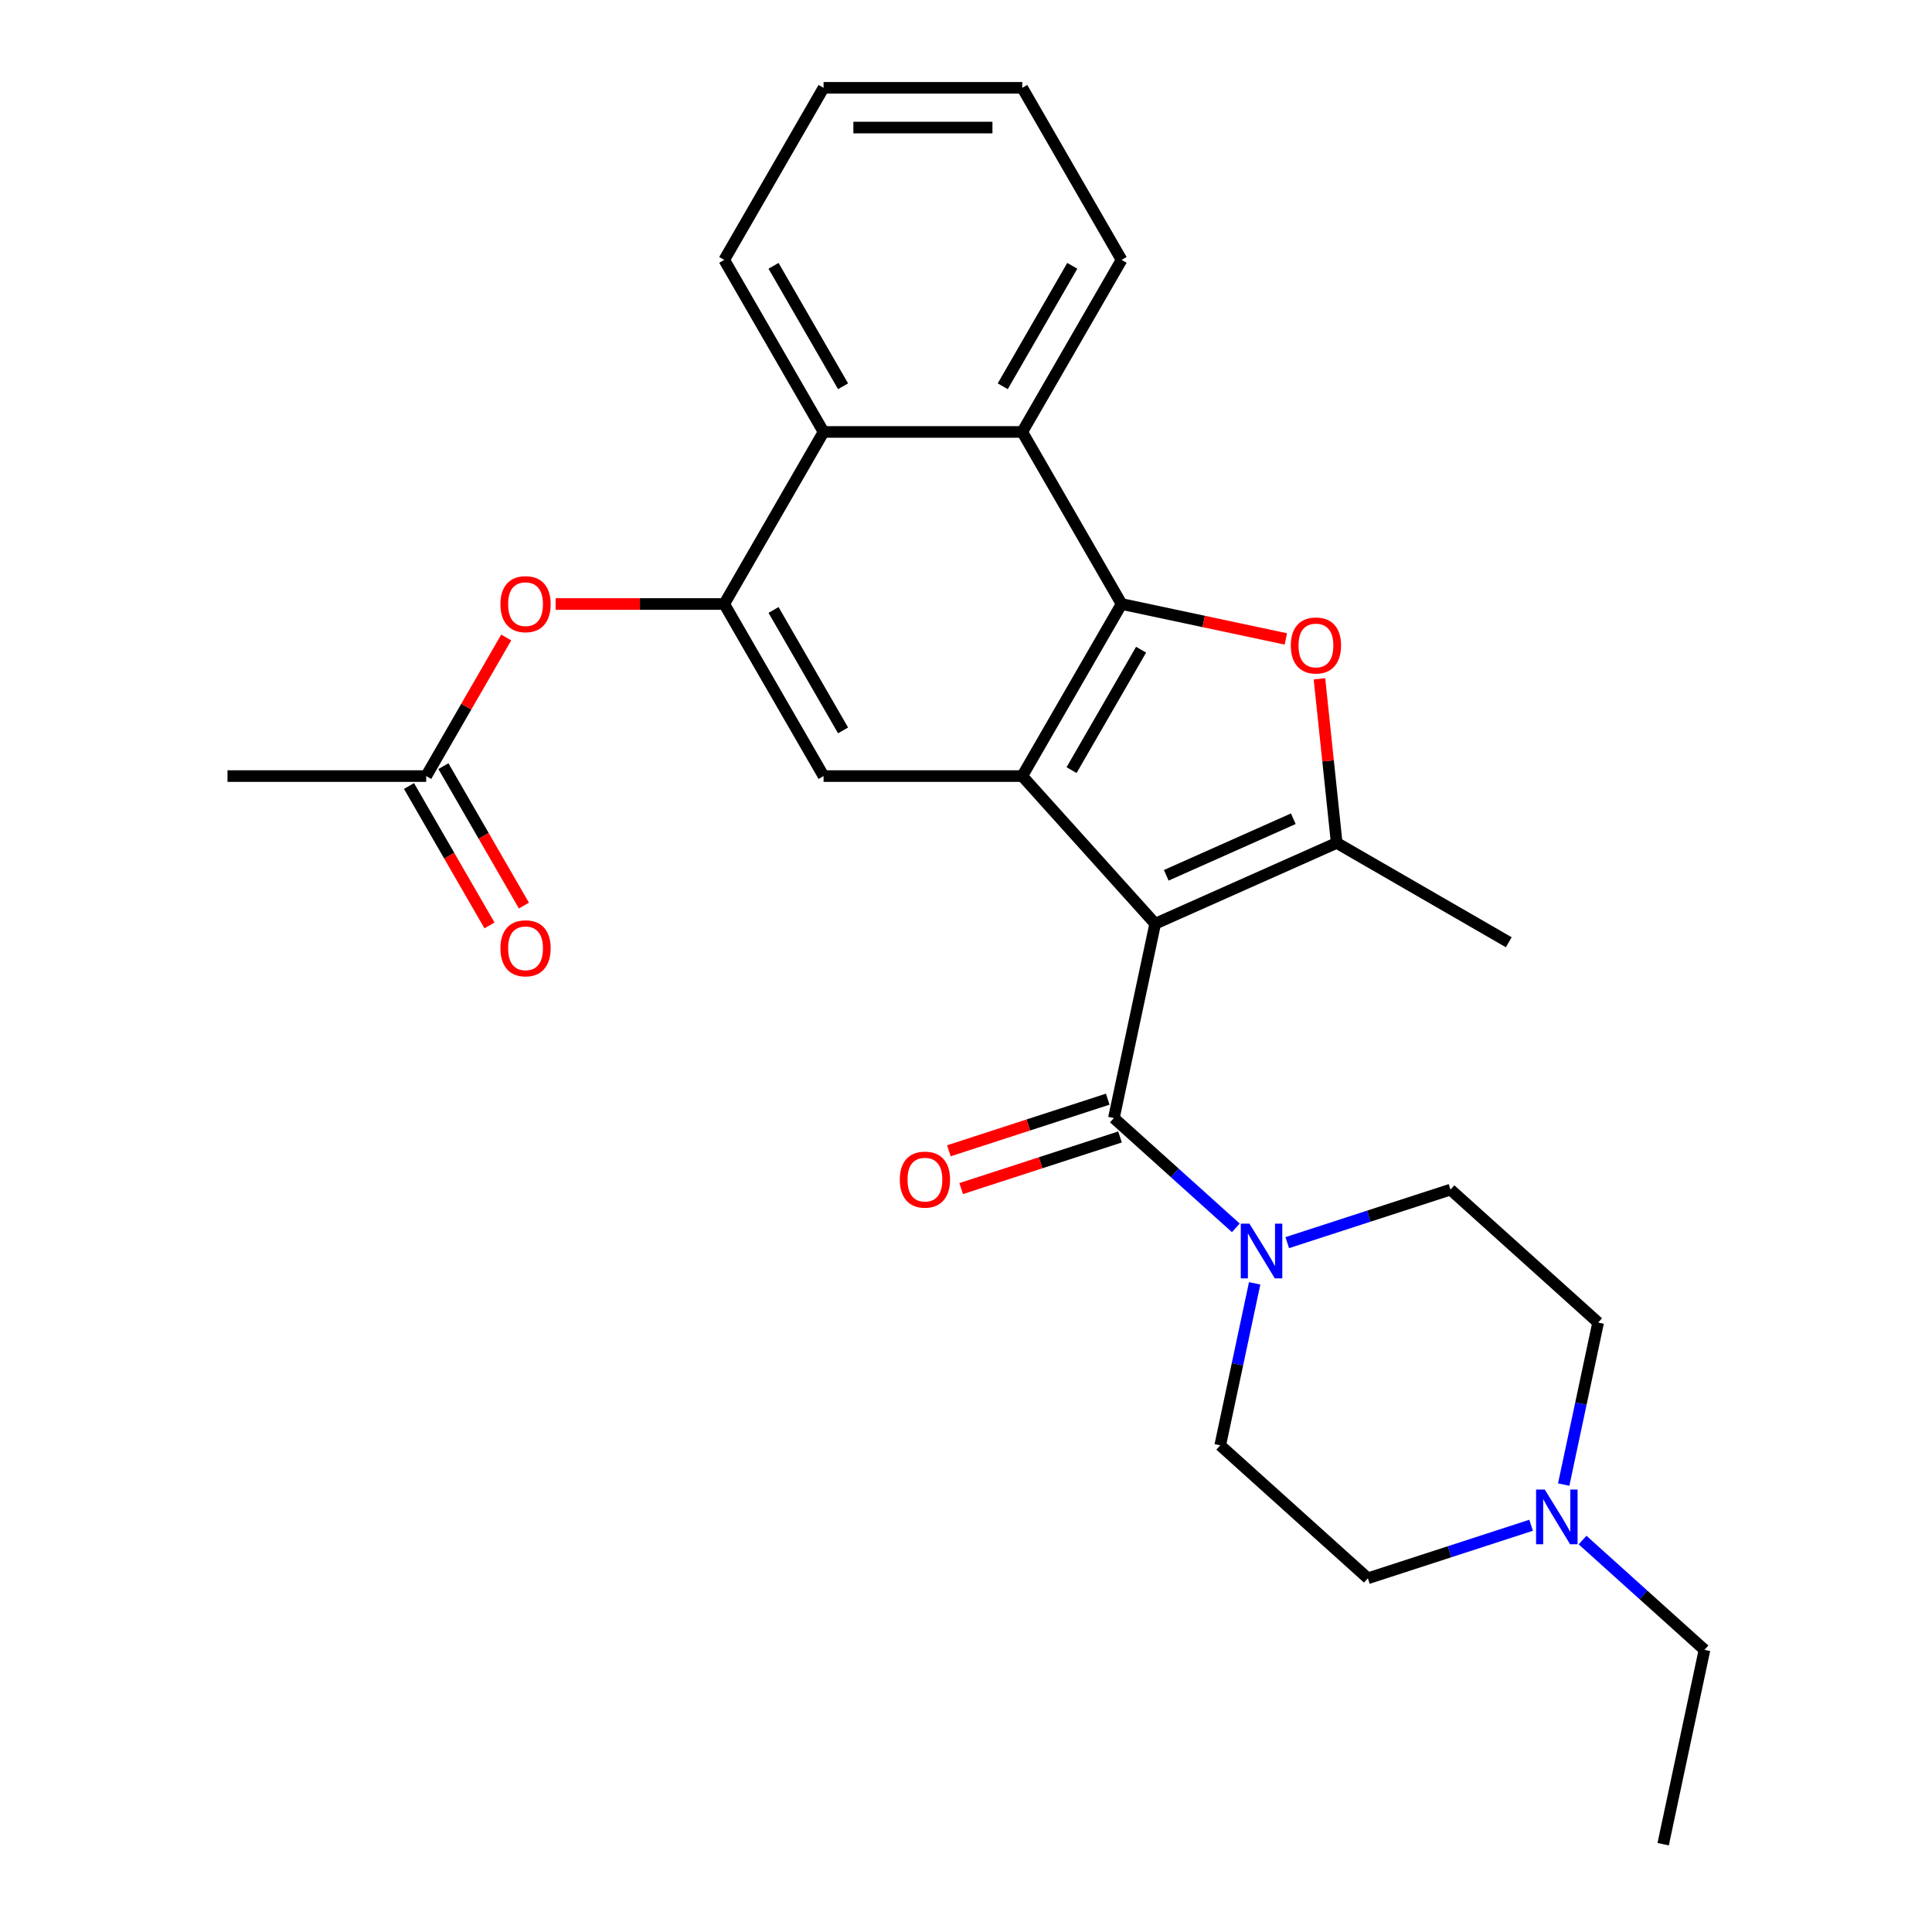 <?xml version='1.0' encoding='iso-8859-1'?>
<svg version='1.1' baseProfile='full'
              xmlns='http://www.w3.org/2000/svg'
                      xmlns:rdkit='http://www.rdkit.org/xml'
                      xmlns:xlink='http://www.w3.org/1999/xlink'
                  xml:space='preserve'
width='1000px' height='1000px' viewBox='0 0 1000 1000'>
<!-- END OF HEADER -->
<rect style='opacity:1.0;fill:#FFFFFF;stroke:none' width='1000' height='1000' x='0' y='0'> </rect>
<path class='bond-0' d='M 597.925,478.118 L 529.113,401.694' style='fill:none;fill-rule:evenodd;stroke:#000000;stroke-width:6px;stroke-linecap:butt;stroke-linejoin:miter;stroke-opacity:1' />
<path class='bond-2' d='M 597.925,478.118 L 691.872,436.29' style='fill:none;fill-rule:evenodd;stroke:#000000;stroke-width:6px;stroke-linecap:butt;stroke-linejoin:miter;stroke-opacity:1' />
<path class='bond-2' d='M 603.652,453.054 L 669.414,423.775' style='fill:none;fill-rule:evenodd;stroke:#000000;stroke-width:6px;stroke-linecap:butt;stroke-linejoin:miter;stroke-opacity:1' />
<path class='bond-4' d='M 597.925,478.118 L 576.544,578.708' style='fill:none;fill-rule:evenodd;stroke:#000000;stroke-width:6px;stroke-linecap:butt;stroke-linejoin:miter;stroke-opacity:1' />
<path class='bond-1' d='M 529.113,401.694 L 580.532,312.634' style='fill:none;fill-rule:evenodd;stroke:#000000;stroke-width:6px;stroke-linecap:butt;stroke-linejoin:miter;stroke-opacity:1' />
<path class='bond-1' d='M 554.638,398.619 L 590.631,336.277' style='fill:none;fill-rule:evenodd;stroke:#000000;stroke-width:6px;stroke-linecap:butt;stroke-linejoin:miter;stroke-opacity:1' />
<path class='bond-7' d='M 529.113,401.694 L 426.276,401.694' style='fill:none;fill-rule:evenodd;stroke:#000000;stroke-width:6px;stroke-linecap:butt;stroke-linejoin:miter;stroke-opacity:1' />
<path class='bond-8' d='M 580.532,312.634 L 529.113,223.574' style='fill:none;fill-rule:evenodd;stroke:#000000;stroke-width:6px;stroke-linecap:butt;stroke-linejoin:miter;stroke-opacity:1' />
<path class='bond-27' d='M 580.532,312.634 L 623.042,321.67' style='fill:none;fill-rule:evenodd;stroke:#000000;stroke-width:6px;stroke-linecap:butt;stroke-linejoin:miter;stroke-opacity:1' />
<path class='bond-27' d='M 623.042,321.67 L 665.552,330.706' style='fill:none;fill-rule:evenodd;stroke:#FF0000;stroke-width:6px;stroke-linecap:butt;stroke-linejoin:miter;stroke-opacity:1' />
<path class='bond-3' d='M 691.872,436.29 L 687.408,393.818' style='fill:none;fill-rule:evenodd;stroke:#000000;stroke-width:6px;stroke-linecap:butt;stroke-linejoin:miter;stroke-opacity:1' />
<path class='bond-3' d='M 687.408,393.818 L 682.944,351.347' style='fill:none;fill-rule:evenodd;stroke:#FF0000;stroke-width:6px;stroke-linecap:butt;stroke-linejoin:miter;stroke-opacity:1' />
<path class='bond-19' d='M 691.872,436.29 L 780.932,487.709' style='fill:none;fill-rule:evenodd;stroke:#000000;stroke-width:6px;stroke-linecap:butt;stroke-linejoin:miter;stroke-opacity:1' />
<path class='bond-6' d='M 576.544,578.708 L 608.1,607.121' style='fill:none;fill-rule:evenodd;stroke:#000000;stroke-width:6px;stroke-linecap:butt;stroke-linejoin:miter;stroke-opacity:1' />
<path class='bond-6' d='M 608.1,607.121 L 639.656,635.535' style='fill:none;fill-rule:evenodd;stroke:#0000FF;stroke-width:6px;stroke-linecap:butt;stroke-linejoin:miter;stroke-opacity:1' />
<path class='bond-13' d='M 573.366,568.928 L 532.249,582.287' style='fill:none;fill-rule:evenodd;stroke:#000000;stroke-width:6px;stroke-linecap:butt;stroke-linejoin:miter;stroke-opacity:1' />
<path class='bond-13' d='M 532.249,582.287 L 491.133,595.647' style='fill:none;fill-rule:evenodd;stroke:#FF0000;stroke-width:6px;stroke-linecap:butt;stroke-linejoin:miter;stroke-opacity:1' />
<path class='bond-13' d='M 579.722,588.488 L 538.605,601.848' style='fill:none;fill-rule:evenodd;stroke:#000000;stroke-width:6px;stroke-linecap:butt;stroke-linejoin:miter;stroke-opacity:1' />
<path class='bond-13' d='M 538.605,601.848 L 497.488,615.208' style='fill:none;fill-rule:evenodd;stroke:#FF0000;stroke-width:6px;stroke-linecap:butt;stroke-linejoin:miter;stroke-opacity:1' />
<path class='bond-5' d='M 374.857,312.634 L 426.276,401.694' style='fill:none;fill-rule:evenodd;stroke:#000000;stroke-width:6px;stroke-linecap:butt;stroke-linejoin:miter;stroke-opacity:1' />
<path class='bond-5' d='M 400.382,315.71 L 436.375,378.052' style='fill:none;fill-rule:evenodd;stroke:#000000;stroke-width:6px;stroke-linecap:butt;stroke-linejoin:miter;stroke-opacity:1' />
<path class='bond-9' d='M 374.857,312.634 L 426.276,223.574' style='fill:none;fill-rule:evenodd;stroke:#000000;stroke-width:6px;stroke-linecap:butt;stroke-linejoin:miter;stroke-opacity:1' />
<path class='bond-10' d='M 374.857,312.634 L 331.224,312.634' style='fill:none;fill-rule:evenodd;stroke:#000000;stroke-width:6px;stroke-linecap:butt;stroke-linejoin:miter;stroke-opacity:1' />
<path class='bond-10' d='M 331.224,312.634 L 287.59,312.634' style='fill:none;fill-rule:evenodd;stroke:#FF0000;stroke-width:6px;stroke-linecap:butt;stroke-linejoin:miter;stroke-opacity:1' />
<path class='bond-14' d='M 666.278,643.195 L 708.525,629.468' style='fill:none;fill-rule:evenodd;stroke:#0000FF;stroke-width:6px;stroke-linecap:butt;stroke-linejoin:miter;stroke-opacity:1' />
<path class='bond-14' d='M 708.525,629.468 L 750.772,615.741' style='fill:none;fill-rule:evenodd;stroke:#000000;stroke-width:6px;stroke-linecap:butt;stroke-linejoin:miter;stroke-opacity:1' />
<path class='bond-15' d='M 649.411,664.251 L 640.499,706.18' style='fill:none;fill-rule:evenodd;stroke:#0000FF;stroke-width:6px;stroke-linecap:butt;stroke-linejoin:miter;stroke-opacity:1' />
<path class='bond-15' d='M 640.499,706.18 L 631.586,748.11' style='fill:none;fill-rule:evenodd;stroke:#000000;stroke-width:6px;stroke-linecap:butt;stroke-linejoin:miter;stroke-opacity:1' />
<path class='bond-20' d='M 529.113,223.574 L 580.532,134.515' style='fill:none;fill-rule:evenodd;stroke:#000000;stroke-width:6px;stroke-linecap:butt;stroke-linejoin:miter;stroke-opacity:1' />
<path class='bond-20' d='M 519.014,199.932 L 555.007,137.59' style='fill:none;fill-rule:evenodd;stroke:#000000;stroke-width:6px;stroke-linecap:butt;stroke-linejoin:miter;stroke-opacity:1' />
<path class='bond-29' d='M 529.113,223.574 L 426.276,223.574' style='fill:none;fill-rule:evenodd;stroke:#000000;stroke-width:6px;stroke-linecap:butt;stroke-linejoin:miter;stroke-opacity:1' />
<path class='bond-22' d='M 426.276,223.574 L 374.857,134.515' style='fill:none;fill-rule:evenodd;stroke:#000000;stroke-width:6px;stroke-linecap:butt;stroke-linejoin:miter;stroke-opacity:1' />
<path class='bond-22' d='M 436.375,199.932 L 400.382,137.59' style='fill:none;fill-rule:evenodd;stroke:#000000;stroke-width:6px;stroke-linecap:butt;stroke-linejoin:miter;stroke-opacity:1' />
<path class='bond-12' d='M 262.013,329.965 L 241.307,365.83' style='fill:none;fill-rule:evenodd;stroke:#FF0000;stroke-width:6px;stroke-linecap:butt;stroke-linejoin:miter;stroke-opacity:1' />
<path class='bond-12' d='M 241.307,365.83 L 220.601,401.694' style='fill:none;fill-rule:evenodd;stroke:#000000;stroke-width:6px;stroke-linecap:butt;stroke-linejoin:miter;stroke-opacity:1' />
<path class='bond-11' d='M 792.503,789.468 L 750.256,803.195' style='fill:none;fill-rule:evenodd;stroke:#0000FF;stroke-width:6px;stroke-linecap:butt;stroke-linejoin:miter;stroke-opacity:1' />
<path class='bond-11' d='M 750.256,803.195 L 708.009,816.922' style='fill:none;fill-rule:evenodd;stroke:#000000;stroke-width:6px;stroke-linecap:butt;stroke-linejoin:miter;stroke-opacity:1' />
<path class='bond-21' d='M 819.125,797.129 L 850.681,825.542' style='fill:none;fill-rule:evenodd;stroke:#0000FF;stroke-width:6px;stroke-linecap:butt;stroke-linejoin:miter;stroke-opacity:1' />
<path class='bond-21' d='M 850.681,825.542 L 882.237,853.955' style='fill:none;fill-rule:evenodd;stroke:#000000;stroke-width:6px;stroke-linecap:butt;stroke-linejoin:miter;stroke-opacity:1' />
<path class='bond-28' d='M 809.37,768.412 L 818.282,726.483' style='fill:none;fill-rule:evenodd;stroke:#0000FF;stroke-width:6px;stroke-linecap:butt;stroke-linejoin:miter;stroke-opacity:1' />
<path class='bond-28' d='M 818.282,726.483 L 827.195,684.553' style='fill:none;fill-rule:evenodd;stroke:#000000;stroke-width:6px;stroke-linecap:butt;stroke-linejoin:miter;stroke-opacity:1' />
<path class='bond-16' d='M 211.695,406.836 L 232.528,442.921' style='fill:none;fill-rule:evenodd;stroke:#000000;stroke-width:6px;stroke-linecap:butt;stroke-linejoin:miter;stroke-opacity:1' />
<path class='bond-16' d='M 232.528,442.921 L 253.361,479.005' style='fill:none;fill-rule:evenodd;stroke:#FF0000;stroke-width:6px;stroke-linecap:butt;stroke-linejoin:miter;stroke-opacity:1' />
<path class='bond-16' d='M 229.507,396.553 L 250.34,432.637' style='fill:none;fill-rule:evenodd;stroke:#000000;stroke-width:6px;stroke-linecap:butt;stroke-linejoin:miter;stroke-opacity:1' />
<path class='bond-16' d='M 250.34,432.637 L 271.173,468.722' style='fill:none;fill-rule:evenodd;stroke:#FF0000;stroke-width:6px;stroke-linecap:butt;stroke-linejoin:miter;stroke-opacity:1' />
<path class='bond-23' d='M 220.601,401.694 L 117.763,401.694' style='fill:none;fill-rule:evenodd;stroke:#000000;stroke-width:6px;stroke-linecap:butt;stroke-linejoin:miter;stroke-opacity:1' />
<path class='bond-18' d='M 750.772,615.741 L 827.195,684.553' style='fill:none;fill-rule:evenodd;stroke:#000000;stroke-width:6px;stroke-linecap:butt;stroke-linejoin:miter;stroke-opacity:1' />
<path class='bond-17' d='M 631.586,748.11 L 708.009,816.922' style='fill:none;fill-rule:evenodd;stroke:#000000;stroke-width:6px;stroke-linecap:butt;stroke-linejoin:miter;stroke-opacity:1' />
<path class='bond-25' d='M 580.532,134.515 L 529.113,45.455' style='fill:none;fill-rule:evenodd;stroke:#000000;stroke-width:6px;stroke-linecap:butt;stroke-linejoin:miter;stroke-opacity:1' />
<path class='bond-24' d='M 882.237,853.955 L 860.856,954.545' style='fill:none;fill-rule:evenodd;stroke:#000000;stroke-width:6px;stroke-linecap:butt;stroke-linejoin:miter;stroke-opacity:1' />
<path class='bond-26' d='M 374.857,134.515 L 426.276,45.455' style='fill:none;fill-rule:evenodd;stroke:#000000;stroke-width:6px;stroke-linecap:butt;stroke-linejoin:miter;stroke-opacity:1' />
<path class='bond-30' d='M 529.113,45.455 L 426.276,45.455' style='fill:none;fill-rule:evenodd;stroke:#000000;stroke-width:6px;stroke-linecap:butt;stroke-linejoin:miter;stroke-opacity:1' />
<path class='bond-30' d='M 513.688,66.022 L 441.701,66.022' style='fill:none;fill-rule:evenodd;stroke:#000000;stroke-width:6px;stroke-linecap:butt;stroke-linejoin:miter;stroke-opacity:1' />
<path  class='atom-4' d='M 668.123 334.096
Q 668.123 327.296, 671.483 323.496
Q 674.843 319.696, 681.123 319.696
Q 687.403 319.696, 690.763 323.496
Q 694.123 327.296, 694.123 334.096
Q 694.123 340.976, 690.723 344.896
Q 687.323 348.776, 681.123 348.776
Q 674.883 348.776, 671.483 344.896
Q 668.123 341.016, 668.123 334.096
M 681.123 345.576
Q 685.443 345.576, 687.763 342.696
Q 690.123 339.776, 690.123 334.096
Q 690.123 328.536, 687.763 325.736
Q 685.443 322.896, 681.123 322.896
Q 676.803 322.896, 674.443 325.696
Q 672.123 328.496, 672.123 334.096
Q 672.123 339.816, 674.443 342.696
Q 676.803 345.576, 681.123 345.576
' fill='#FF0000'/>
<path  class='atom-7' d='M 646.707 633.36
L 655.987 648.36
Q 656.907 649.84, 658.387 652.52
Q 659.867 655.2, 659.947 655.36
L 659.947 633.36
L 663.707 633.36
L 663.707 661.68
L 659.827 661.68
L 649.867 645.28
Q 648.707 643.36, 647.467 641.16
Q 646.267 638.96, 645.907 638.28
L 645.907 661.68
L 642.227 661.68
L 642.227 633.36
L 646.707 633.36
' fill='#0000FF'/>
<path  class='atom-11' d='M 259.019 312.714
Q 259.019 305.914, 262.379 302.114
Q 265.739 298.314, 272.019 298.314
Q 278.299 298.314, 281.659 302.114
Q 285.019 305.914, 285.019 312.714
Q 285.019 319.594, 281.619 323.514
Q 278.219 327.394, 272.019 327.394
Q 265.779 327.394, 262.379 323.514
Q 259.019 319.634, 259.019 312.714
M 272.019 324.194
Q 276.339 324.194, 278.659 321.314
Q 281.019 318.394, 281.019 312.714
Q 281.019 307.154, 278.659 304.354
Q 276.339 301.514, 272.019 301.514
Q 267.699 301.514, 265.339 304.314
Q 263.019 307.114, 263.019 312.714
Q 263.019 318.434, 265.339 321.314
Q 267.699 324.194, 272.019 324.194
' fill='#FF0000'/>
<path  class='atom-12' d='M 799.554 770.983
L 808.834 785.983
Q 809.754 787.463, 811.234 790.143
Q 812.714 792.823, 812.794 792.983
L 812.794 770.983
L 816.554 770.983
L 816.554 799.303
L 812.674 799.303
L 802.714 782.903
Q 801.554 780.983, 800.314 778.783
Q 799.114 776.583, 798.754 775.903
L 798.754 799.303
L 795.074 799.303
L 795.074 770.983
L 799.554 770.983
' fill='#0000FF'/>
<path  class='atom-14' d='M 465.74 610.567
Q 465.74 603.767, 469.1 599.967
Q 472.46 596.167, 478.74 596.167
Q 485.02 596.167, 488.38 599.967
Q 491.74 603.767, 491.74 610.567
Q 491.74 617.447, 488.34 621.367
Q 484.94 625.247, 478.74 625.247
Q 472.5 625.247, 469.1 621.367
Q 465.74 617.487, 465.74 610.567
M 478.74 622.047
Q 483.06 622.047, 485.38 619.167
Q 487.74 616.247, 487.74 610.567
Q 487.74 605.007, 485.38 602.207
Q 483.06 599.367, 478.74 599.367
Q 474.42 599.367, 472.06 602.167
Q 469.74 604.967, 469.74 610.567
Q 469.74 616.287, 472.06 619.167
Q 474.42 622.047, 478.74 622.047
' fill='#FF0000'/>
<path  class='atom-17' d='M 259.019 490.834
Q 259.019 484.034, 262.379 480.234
Q 265.739 476.434, 272.019 476.434
Q 278.299 476.434, 281.659 480.234
Q 285.019 484.034, 285.019 490.834
Q 285.019 497.714, 281.619 501.634
Q 278.219 505.514, 272.019 505.514
Q 265.779 505.514, 262.379 501.634
Q 259.019 497.754, 259.019 490.834
M 272.019 502.314
Q 276.339 502.314, 278.659 499.434
Q 281.019 496.514, 281.019 490.834
Q 281.019 485.274, 278.659 482.474
Q 276.339 479.634, 272.019 479.634
Q 267.699 479.634, 265.339 482.434
Q 263.019 485.234, 263.019 490.834
Q 263.019 496.554, 265.339 499.434
Q 267.699 502.314, 272.019 502.314
' fill='#FF0000'/>
</svg>

